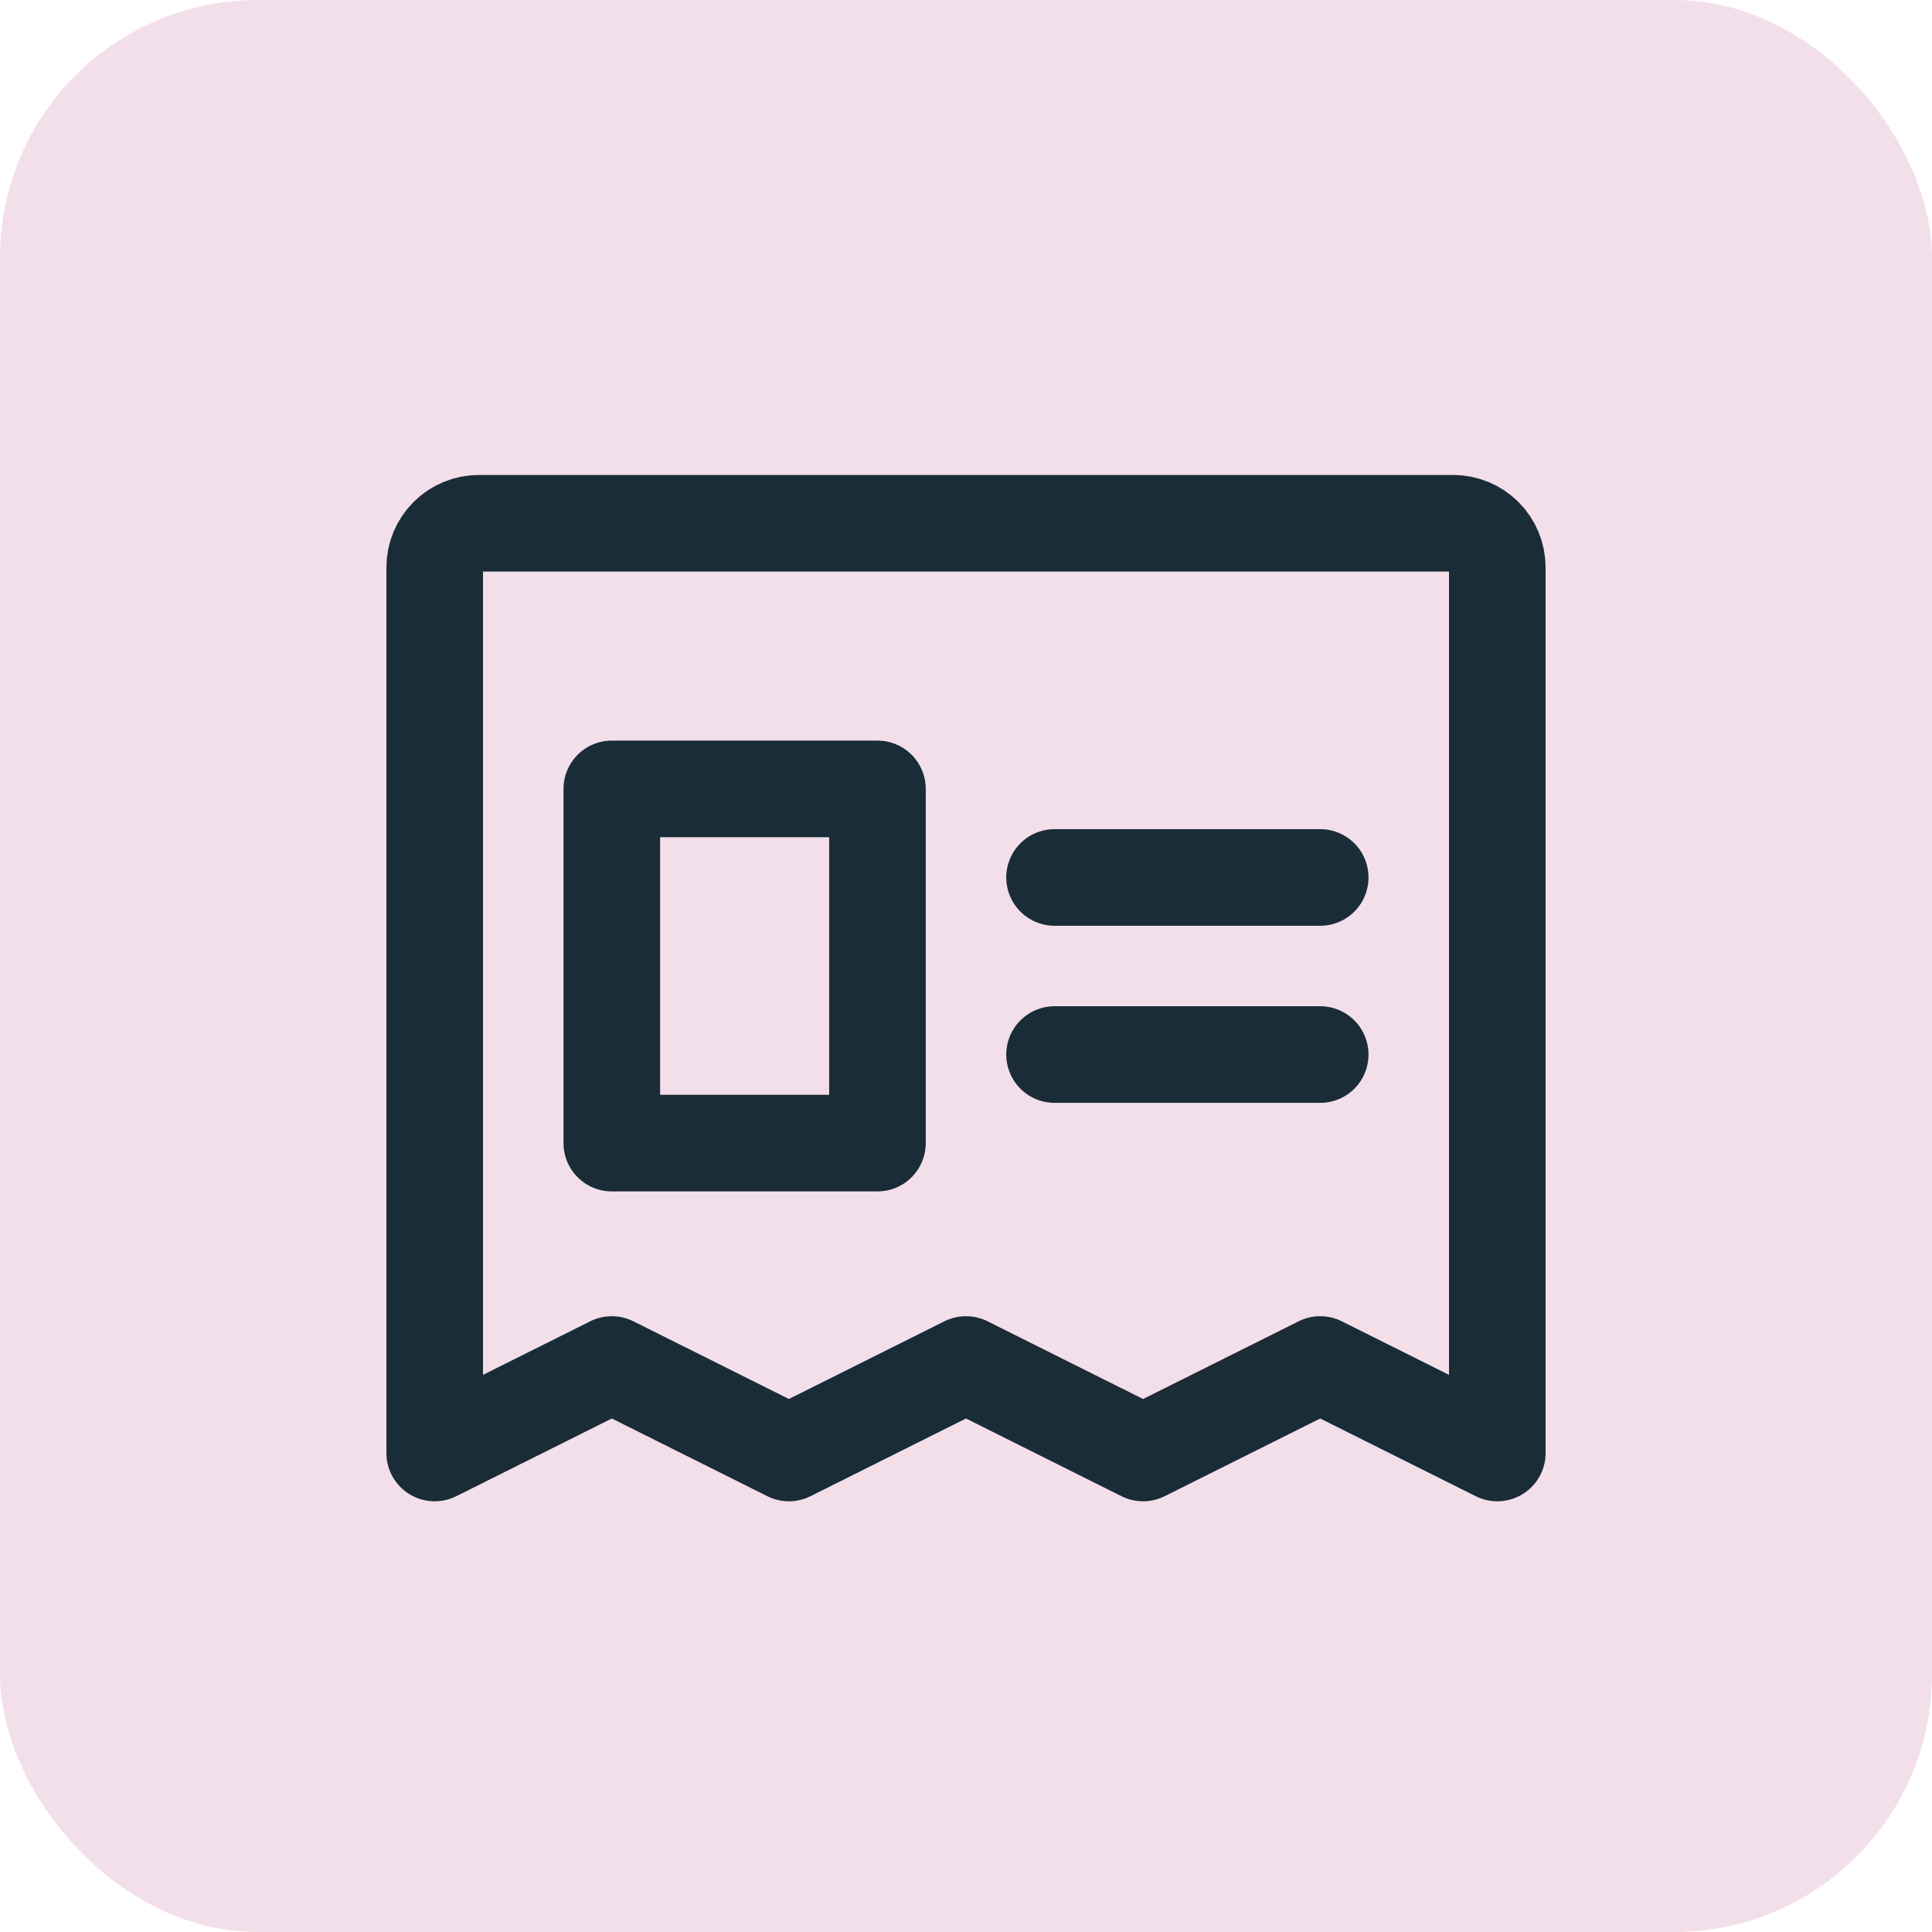 <svg width="30" height="30" viewBox="0 0 30 30" fill="none" xmlns="http://www.w3.org/2000/svg">
<rect width="30" height="30" rx="4" fill="#F3DFE9"/>
<path d="M6.75 22.562V8.812C6.75 8.63 6.822 8.455 6.951 8.326C7.08 8.197 7.255 8.125 7.438 8.125H22.562C22.745 8.125 22.92 8.197 23.049 8.326C23.178 8.455 23.25 8.63 23.25 8.812V22.562L20.5 21.188L17.75 22.562L15 21.188L12.25 22.562L9.5 21.188L6.75 22.562Z" stroke="#1A2C37" stroke-width="1.5" stroke-linecap="round" stroke-linejoin="round"/>
<path d="M16.375 13.625H20.5" stroke="#1A2C37" stroke-width="1.5" stroke-linecap="round" stroke-linejoin="round"/>
<path d="M16.375 16.375H20.5" stroke="#1A2C37" stroke-width="1.5" stroke-linecap="round" stroke-linejoin="round"/>
<path d="M13.625 12.25H9.5V17.75H13.625V12.25Z" stroke="#1A2C37" stroke-width="1.5" stroke-linecap="round" stroke-linejoin="round"/>
</svg>
